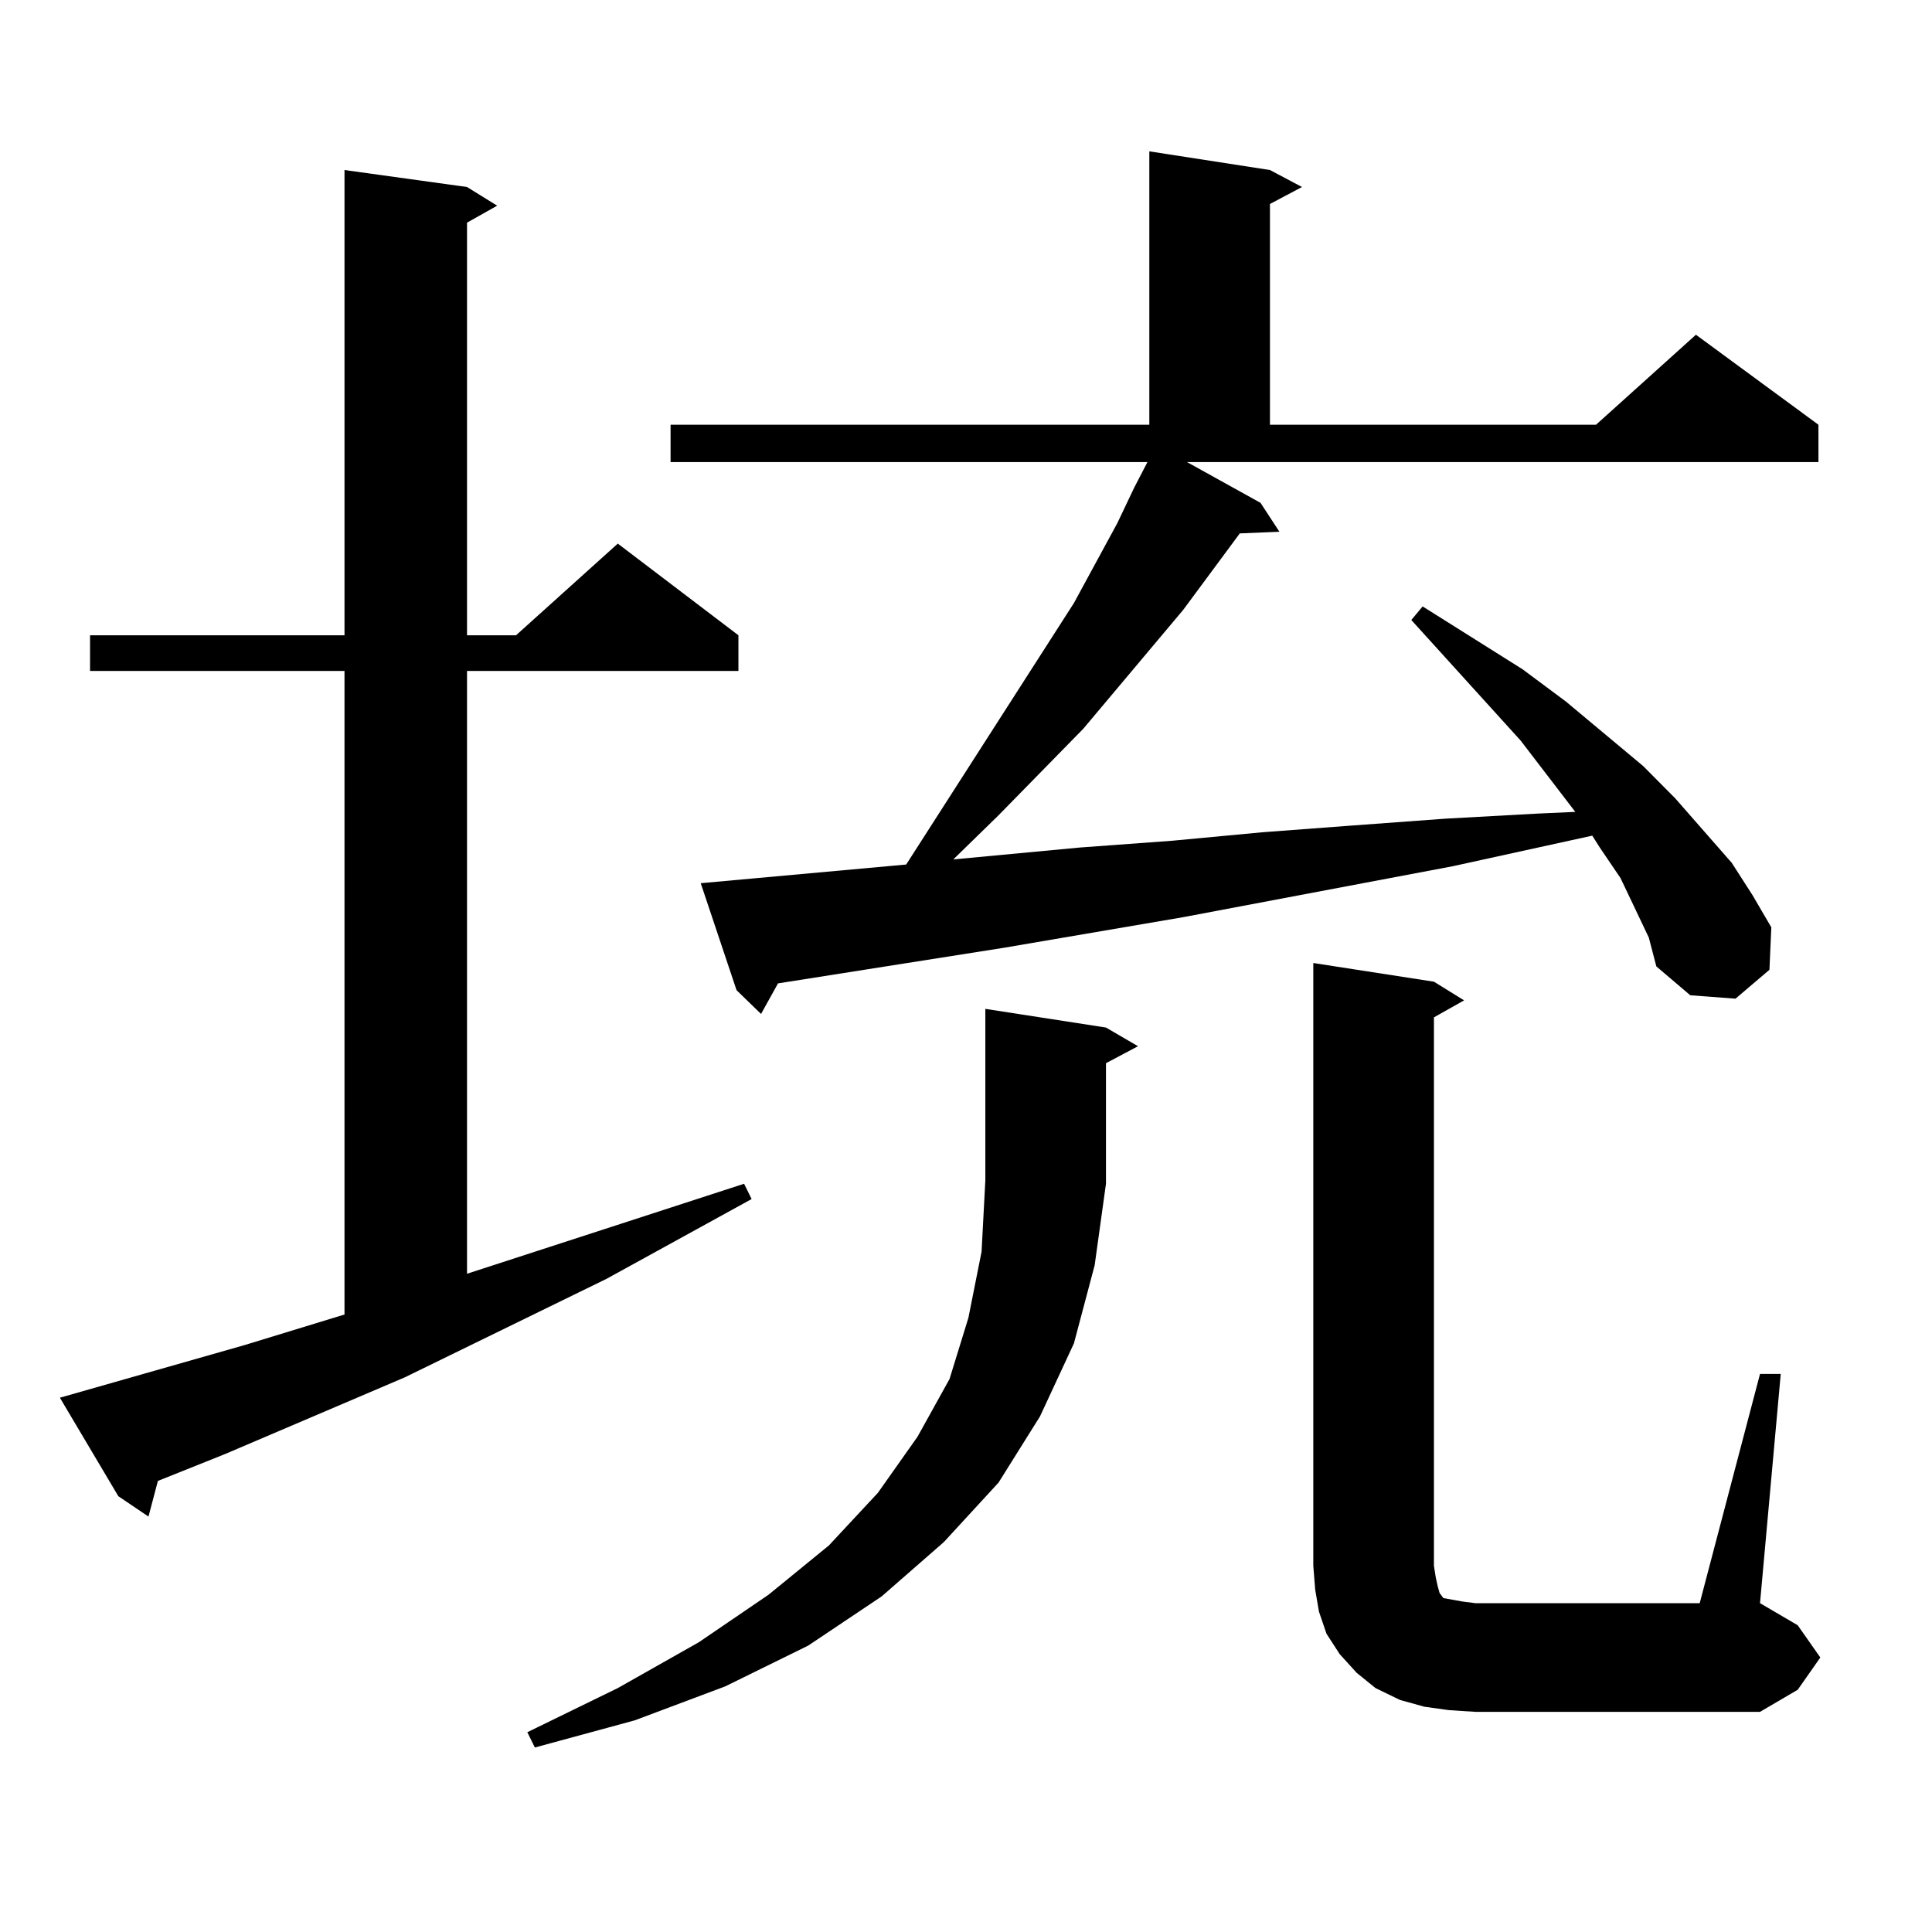 <?xml version="1.0" encoding="utf-8"?>
<!-- Generator: Adobe Illustrator 16.0.0, SVG Export Plug-In . SVG Version: 6.00 Build 0)  -->
<!DOCTYPE svg PUBLIC "-//W3C//DTD SVG 1.1//EN" "http://www.w3.org/Graphics/SVG/1.1/DTD/svg11.dtd">
<svg version="1.1" id="图层_1" xmlns="http://www.w3.org/2000/svg" xmlns:xlink="http://www.w3.org/1999/xlink" x="0px" y="0px"
	 width="1000px" height="1000px" viewBox="0 0 1000 1000" enable-background="new 0 0 1000 1000" xml:space="preserve">
<path d="M30.999,723.453l95.607-27.246l51.706-15.82V347.281H46.608v-18.457h131.704V88.004l63.413,8.789l15.609,9.668
	l-15.609,8.789v213.574h25.365l52.682-47.461l62.438,47.461v18.457H241.726v312.012l143.411-46.582l3.902,7.91l-75.12,41.309
	l-104.388,50.977l-92.681,39.551L81.729,766.52l-4.878,18.457L61.242,774.43L30.999,723.453z M572.449,612.711l-5.854,42.188
	l-10.731,40.43l-17.561,37.793l-21.463,34.277l-28.292,30.762l-32.194,28.125l-38.048,25.488l-42.926,21.094l-46.828,17.578
	l-51.706,14.063l-3.902-7.91l46.828-22.852l41.95-23.73l36.097-24.609l31.219-25.488l25.365-27.246l20.487-29.004l16.585-29.883
	l9.756-31.641l6.829-34.277l1.951-36.914v-88.77l62.438,9.668l16.585,9.668l-16.585,8.789V612.711z M652.447,260.27l9.756,14.941
	l-20.487,0.879l-29.268,39.551l-51.706,61.523l-43.901,44.824l-23.414,22.852l65.364-6.152l47.804-3.516l46.828-4.395l46.828-3.516
	l47.804-3.516l47.804-2.637l19.512-0.879l-28.292-36.914l-56.584-62.402l5.854-7.031l51.706,32.52l22.438,16.699l39.999,33.398
	l16.585,16.699l29.268,33.398l10.731,16.699l9.756,16.699l-0.976,21.973l-17.561,14.941l-23.414-1.758l-17.561-14.941l-3.902-14.941
	l-14.634-30.762l-10.731-15.82l-3.902-6.152l-72.193,15.82l-139.509,26.367l-92.681,15.82L402.697,509l-8.78,15.82l-12.683-12.305
	l-18.536-55.371l106.339-9.668l86.827-135.352l22.438-41.309l8.78-18.457l6.829-13.184h-0.976h0.976H347.089V219.84h247.799V78.336
	l62.438,9.668l16.585,8.789l-16.585,8.789V219.84h168.776l51.706-46.582l63.413,46.582v19.336H614.399L652.447,260.27z
	 M910.978,711.148h10.731l-10.731,118.652l19.512,11.426l11.707,16.699l-11.707,16.699l-19.512,11.426H763.664l-13.658-0.879
	l-12.683-1.758l-12.683-3.516l-12.683-6.152l-9.756-7.91l-8.78-9.668l-6.829-10.547l-3.902-11.426l-1.951-11.426l-0.976-12.305
	V498.453l62.438,9.668l15.609,9.668l-15.609,8.789v283.887l0.976,6.152l0.976,4.395l0.976,3.516l1.951,2.637l4.878,0.879
	l4.878,0.879l6.829,0.879h116.095L910.978,711.148z"/>
</svg>

